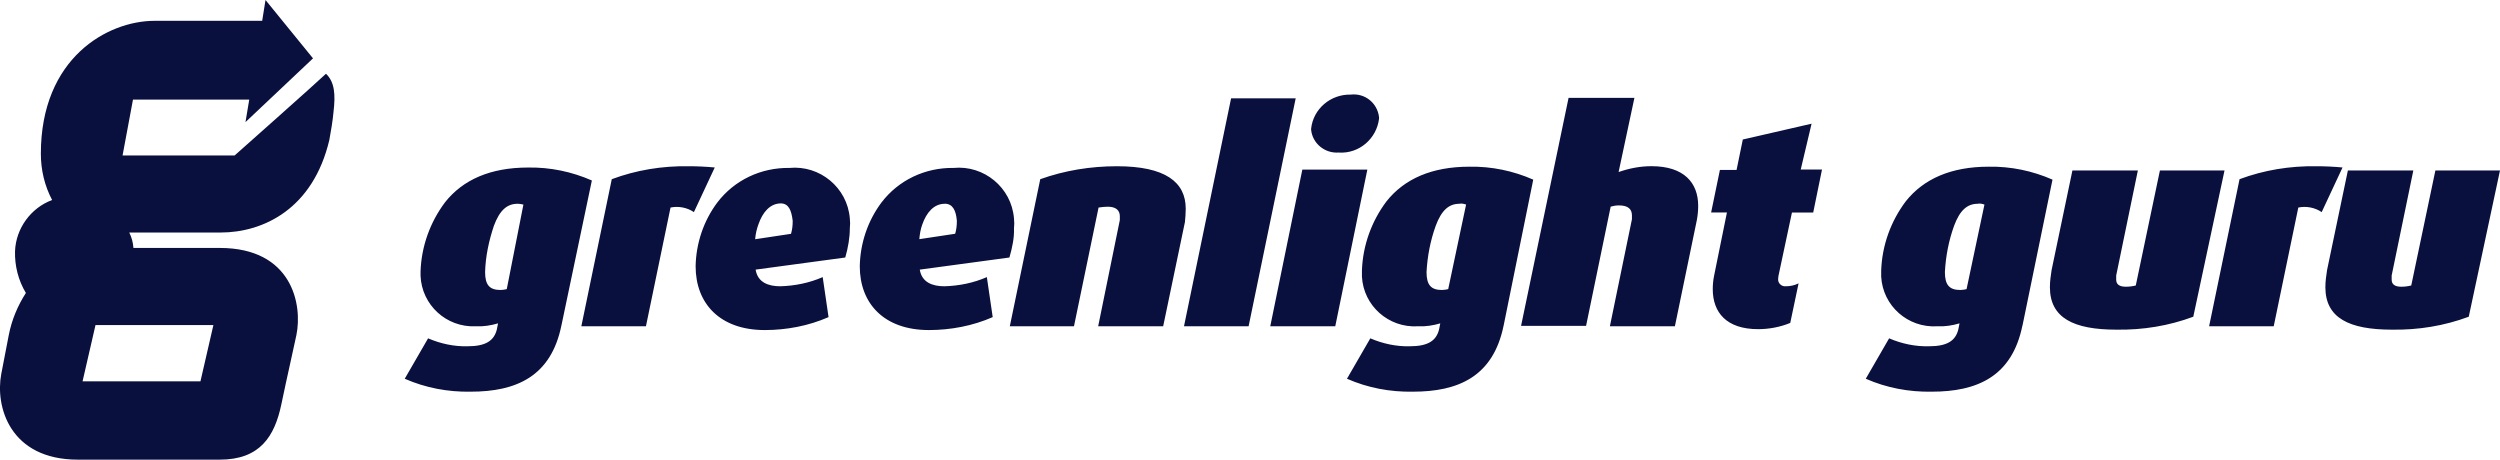 <?xml version="1.0" encoding="UTF-8"?>
<svg id="Layer_2" data-name="Layer 2" xmlns="http://www.w3.org/2000/svg" viewBox="0 0 444.24 81.68">
  <defs>
    <style>
      .cls-1 {
        fill: #09103d;
      }
    </style>
  </defs>
  <g id="Layer_1-2" data-name="Layer 1">
    <path class="cls-1" d="M57.92,13.11c-1.78,1.7-16.22,14.51-16.22,14.51h-19.92l1.85-9.92h20.66l-.67,4,12-11.33L47.18,0l-.59,3.7h-19.11c-8.37,0-20.22,6.59-20.22,23.62,0,2.89.67,5.7,2,8.22-3.78,1.41-6.44,5.04-6.59,9.11-.07,2.59.59,5.18,1.93,7.41-1.48,2.3-2.52,4.81-3.04,7.48-.3,1.63-.81,4.22-1.33,6.89-1.11,5.78,1.48,15.25,13.63,15.25h25.18c7.18,0,9.77-4.15,10.96-9.85s1.78-8.07,2.67-12.29c1.11-5.41-.74-15.48-13.63-15.48h-15.33c-.07-.96-.3-1.85-.74-2.74h16.22c7.63,0,16.44-4.22,19.33-16.44.3-1.63.59-3.33.74-4.96.37-3.11.22-5.33-1.33-6.81ZM37.92,57.76l-2.3,10H14.67l2.3-10h20.96ZM99.76,57.83c-1.85,9.11-8.07,11.77-16.14,11.77-4,.07-8-.67-11.7-2.3l4.15-7.18c2.22.96,4.67,1.48,7.03,1.41,3.18,0,4.67-.96,5.18-2.96l.22-1.11c-1.26.37-2.59.59-4,.52-5.18.22-9.55-3.78-9.77-8.96v-.81c.15-4.44,1.7-8.74,4.37-12.29,3.18-4,8.07-6.15,14.74-6.15,3.92-.07,7.78.74,11.33,2.3l-5.41,25.77ZM91.98,36.21c-1.85,0-3.18,1.11-4.22,3.92-.89,2.67-1.48,5.41-1.56,8.22,0,2.3.81,3.18,2.74,3.18.37,0,.74-.07,1.11-.15l2.96-15.03c-.37-.07-.74-.15-1.04-.15ZM123.3,37.69c-1.18-.81-2.74-1.11-4.15-.81l-4.37,21.1h-11.48l5.41-26.14c4.37-1.63,8.96-2.37,13.63-2.3,1.56,0,3.11.07,4.67.22l-3.7,7.92ZM150.19,45.76l-15.92,2.15c.37,2.3,2.3,2.96,4.37,2.96,2.59-.07,5.18-.59,7.55-1.63l1.04,7.11c-3.55,1.56-7.48,2.3-11.33,2.3-8,0-12.29-4.74-12.29-11.33.07-4.07,1.41-8.07,3.85-11.33,3.04-4,7.78-6.22,12.81-6.15,5.41-.52,10.29,3.48,10.74,8.96.07.59.07,1.18,0,1.78,0,1.63-.3,3.41-.81,5.18ZM138.78,36.14c-1.93,0-3.26,1.56-4,3.7-.3.81-.52,1.7-.59,2.67l6.37-.96c.22-.74.3-1.48.3-2.3-.22-1.93-.74-3.11-2.15-3.11h.07ZM179.36,45.76l-15.92,2.15c.37,2.3,2.3,2.96,4.37,2.96,2.59-.07,5.18-.59,7.55-1.63l1.04,7.11c-3.55,1.56-7.48,2.3-11.33,2.3-8,0-12.29-4.74-12.29-11.33.07-4.07,1.41-8.07,3.85-11.33,3.04-4,7.78-6.22,12.81-6.15,5.41-.52,10.29,3.48,10.74,8.96.07.59.07,1.18,0,1.78.07,1.63-.3,3.41-.81,5.18ZM167.88,36.21c-1.93,0-3.26,1.56-4,3.7-.3.81-.44,1.7-.52,2.59l6.37-.96c.22-.74.3-1.48.3-2.3-.15-1.85-.74-3.04-2.15-3.04ZM210.54,39.54l-3.85,18.44h-11.55l3.85-18.88v-.67c0-1.04-.67-1.7-2.15-1.7-.52,0-1.11.07-1.63.15l-4.37,21.1h-11.4l5.41-26.14c4.37-1.56,8.96-2.3,13.63-2.3,8.59,0,12.22,2.81,12.22,7.55,0,.81-.07,1.63-.15,2.44ZM221.87,57.98h-11.48l8.37-40.51h11.48l-8.37,40.51ZM237.27,57.98h-11.55l5.7-27.84h11.55l-5.7,27.84ZM237.94,27.1c-2.52.22-4.74-1.63-4.96-4.07v-.15c.37-3.55,3.48-6.15,7.03-6.07,2.52-.3,4.74,1.48,5.04,4v.3c-.44,3.55-3.55,6.22-7.11,6ZM267.19,57.83c-1.85,9.11-8.07,11.77-16.14,11.77-4,.07-8-.67-11.7-2.3l4.15-7.18c2.22.96,4.67,1.48,7.03,1.41,3.18,0,4.67-.96,5.18-2.96l.22-1.11c-1.26.37-2.59.59-4,.52-5.18.3-9.63-3.63-9.92-8.81v-1.11c.15-4.44,1.7-8.74,4.37-12.29,3.18-4,8.07-6.15,14.74-6.15,3.92-.07,7.78.74,11.33,2.3l-5.26,25.92ZM259.34,36.21c-1.85,0-3.18,1.11-4.22,3.92-.96,2.67-1.48,5.41-1.63,8.22,0,2.3.81,3.18,2.74,3.18.37,0,.74-.07,1.11-.15l3.18-15.03c-.44-.15-.81-.22-1.18-.15ZM301.54,39.02l-3.92,18.96h-11.55l3.92-19.03v-.67c0-1.11-.67-1.78-2.3-1.78-.52,0-.96.07-1.48.22l-4.37,21.18h-11.55l8.44-40.51h11.7l-2.81,13.18c1.93-.67,3.85-1.04,5.85-1.04,5.78,0,8.29,2.96,8.29,7.03,0,.81-.07,1.63-.22,2.44ZM322.2,37.77h-3.78l-2.3,10.81c-.07.3-.15.67-.15.96-.07.67.44,1.26,1.11,1.33h.22c.81,0,1.56-.15,2.3-.52l-1.48,7.03c-1.78.74-3.78,1.11-5.7,1.11-5.63,0-8.07-2.96-8.07-7.11,0-.74.07-1.56.22-2.3l2.3-11.33h-2.81l1.56-7.55h2.96l1.11-5.41,12.22-2.81-1.93,8.15h3.78l-1.56,7.63ZM359.38,57.83c-1.85,9.11-8.07,11.77-16.14,11.77-4,.07-8-.67-11.7-2.3l4.15-7.18c2.22.96,4.67,1.48,7.11,1.41,3.18,0,4.67-.96,5.18-2.96l.22-1.11c-1.26.37-2.59.59-4,.52-5.18.3-9.63-3.63-9.92-8.81v-1.11c.15-4.44,1.7-8.74,4.37-12.29,3.18-4,8.07-6.15,14.74-6.15,3.92-.07,7.78.74,11.33,2.3l-5.33,25.92ZM351.45,36.21c-1.85,0-3.18,1.11-4.22,3.92-.96,2.67-1.48,5.41-1.63,8.22,0,2.3.81,3.18,2.74,3.18.37,0,.74-.07,1.11-.15l3.18-15.03c-.44-.15-.81-.22-1.18-.15ZM389.74,56.28c-4.37,1.63-8.96,2.37-13.63,2.3-7.63,0-11.85-2.07-11.85-7.55,0-1.04.15-2.07.3-3.04l3.7-17.7h11.63l-3.85,18.66v.74c0,.74.44,1.26,1.7,1.26.59,0,1.18-.07,1.78-.22l4.29-20.44h11.48l-5.55,25.99ZM412.55,37.69c-1.18-.81-2.74-1.11-4.15-.81l-4.37,21.1h-11.48l5.41-26.14c4.37-1.63,8.96-2.37,13.63-2.3,1.56,0,3.11.07,4.67.22l-3.7,7.92ZM438.69,56.28c-4.37,1.63-8.96,2.37-13.63,2.3-7.63,0-11.85-2.07-11.85-7.55,0-1.04.15-2.07.3-3.04l3.7-17.7h11.63l-3.85,18.66v.74c0,.74.44,1.26,1.7,1.26.59,0,1.18-.07,1.78-.22l4.29-20.44h11.48l-5.55,25.99Z"/>
  </g>
</svg>